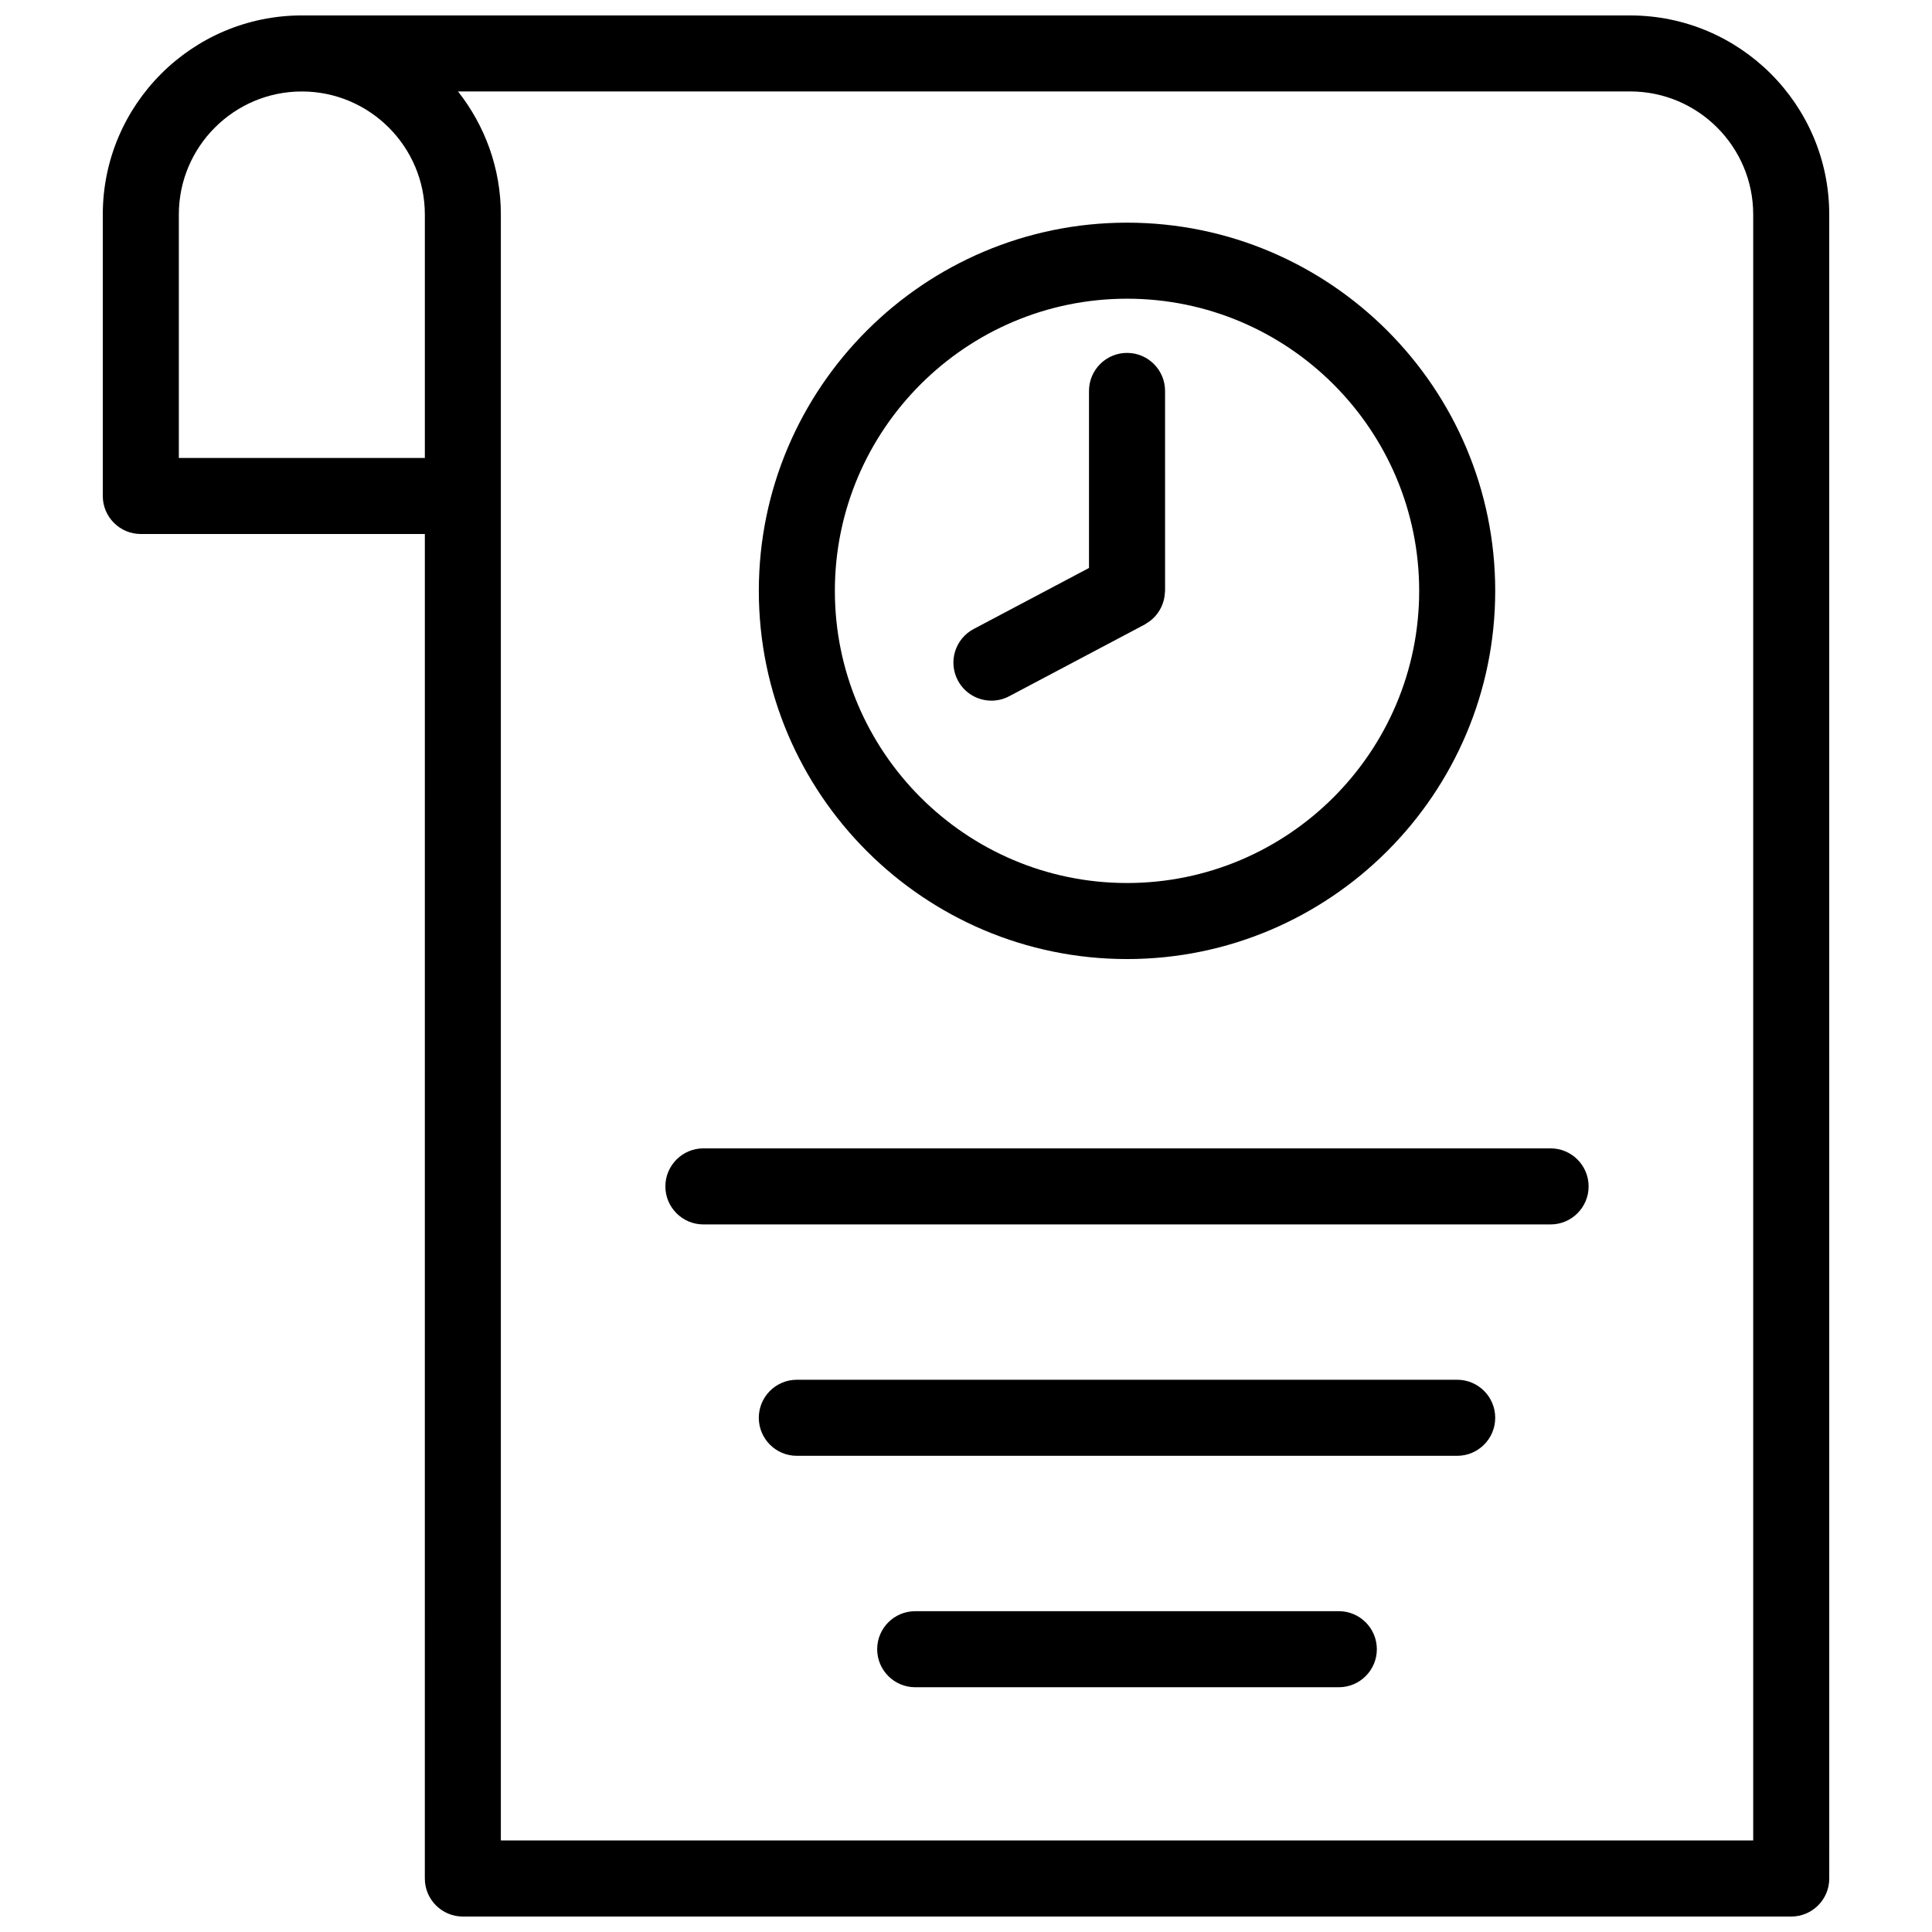 <?xml version="1.0" encoding="UTF-8"?>
<!-- Uploaded to: SVG Find, www.svgrepo.com, Generator: SVG Find Mixer Tools -->
<svg width="800px" height="800px" version="1.1" viewBox="144 144 512 512" xmlns="http://www.w3.org/2000/svg">
 <defs>
  <clipPath id="a">
   <path d="m171 148.09h458v503.81h-458z"/>
  </clipPath>
 </defs>
 <g clip-path="url(#a)">
  <path d="m576.02 148.09h-352.03c-29.086 0-52.75 23.664-52.75 52.75v74.598c0 5.562 4.516 10.078 10.078 10.078h75.27l-0.004 356.31c0 5.562 4.516 10.078 10.078 10.078h352.03c5.562 0 10.078-4.516 10.078-10.078l-0.004-366.39v-74.594c0-29.086-23.664-52.75-52.746-52.75zm-352.03 20.152c17.973 0 32.598 14.621 32.598 32.598v64.523h-65.195v-64.523c0-17.977 14.625-32.598 32.598-32.598zm384.62 463.5h-331.88v-430.91c0-12.305-4.273-23.613-11.355-32.598h310.64c17.977 0 32.602 14.621 32.602 32.598v430.91z"/>
 </g>
 <path d="m442.67 398.16c53.809 0 97.578-43.77 97.578-97.574 0-53.809-43.77-97.578-97.578-97.578-53.801 0-97.574 43.77-97.574 97.578 0 53.801 43.773 97.574 97.574 97.574zm0-175c42.691 0 77.426 34.734 77.426 77.426 0 42.691-34.738 77.422-77.426 77.422s-77.422-34.734-77.422-77.422c0-42.691 34.727-77.426 77.422-77.426z"/>
 <path d="m554.93 448.33h-224.52c-5.562 0-10.078 4.516-10.078 10.078s4.516 10.078 10.078 10.078h224.51c5.562 0 10.078-4.516 10.078-10.078-0.004-5.562-4.512-10.078-10.074-10.078z"/>
 <path d="m530.17 509.65h-175c-5.562 0-10.078 4.516-10.078 10.078s4.516 10.078 10.078 10.078h175c5.562 0 10.078-4.516 10.078-10.078 0-5.566-4.516-10.078-10.078-10.078z"/>
 <path d="m498.8 570.98h-112.26c-5.562 0-10.078 4.516-10.078 10.078s4.516 10.078 10.078 10.078h112.26c5.562 0 10.078-4.516 10.078-10.078-0.004-5.562-4.512-10.078-10.078-10.078z"/>
 <path d="m406.75 329.68c1.586 0 3.203-0.379 4.707-1.176l35.938-19.02c0.145-0.082 0.273-0.191 0.414-0.277 0.312-0.188 0.609-0.379 0.898-0.594 0.258-0.195 0.504-0.395 0.734-0.609 0.242-0.215 0.465-0.441 0.68-0.684 0.227-0.246 0.438-0.5 0.637-0.766 0.188-0.258 0.359-0.523 0.523-0.797 0.168-0.277 0.316-0.559 0.465-0.848 0.137-0.297 0.266-0.598 0.371-0.91 0.109-0.309 0.207-0.609 0.293-0.926 0.082-0.309 0.141-0.621 0.191-0.938 0.055-0.352 0.09-0.707 0.105-1.062 0.004-0.172 0.051-0.328 0.051-0.5l-0.004-52.973c0-5.562-4.516-10.078-10.078-10.078s-10.078 4.516-10.078 10.078v46.918l-30.57 16.176c-4.918 2.606-6.797 8.699-4.191 13.617 1.805 3.422 5.301 5.367 8.914 5.367z"/>
</svg>
